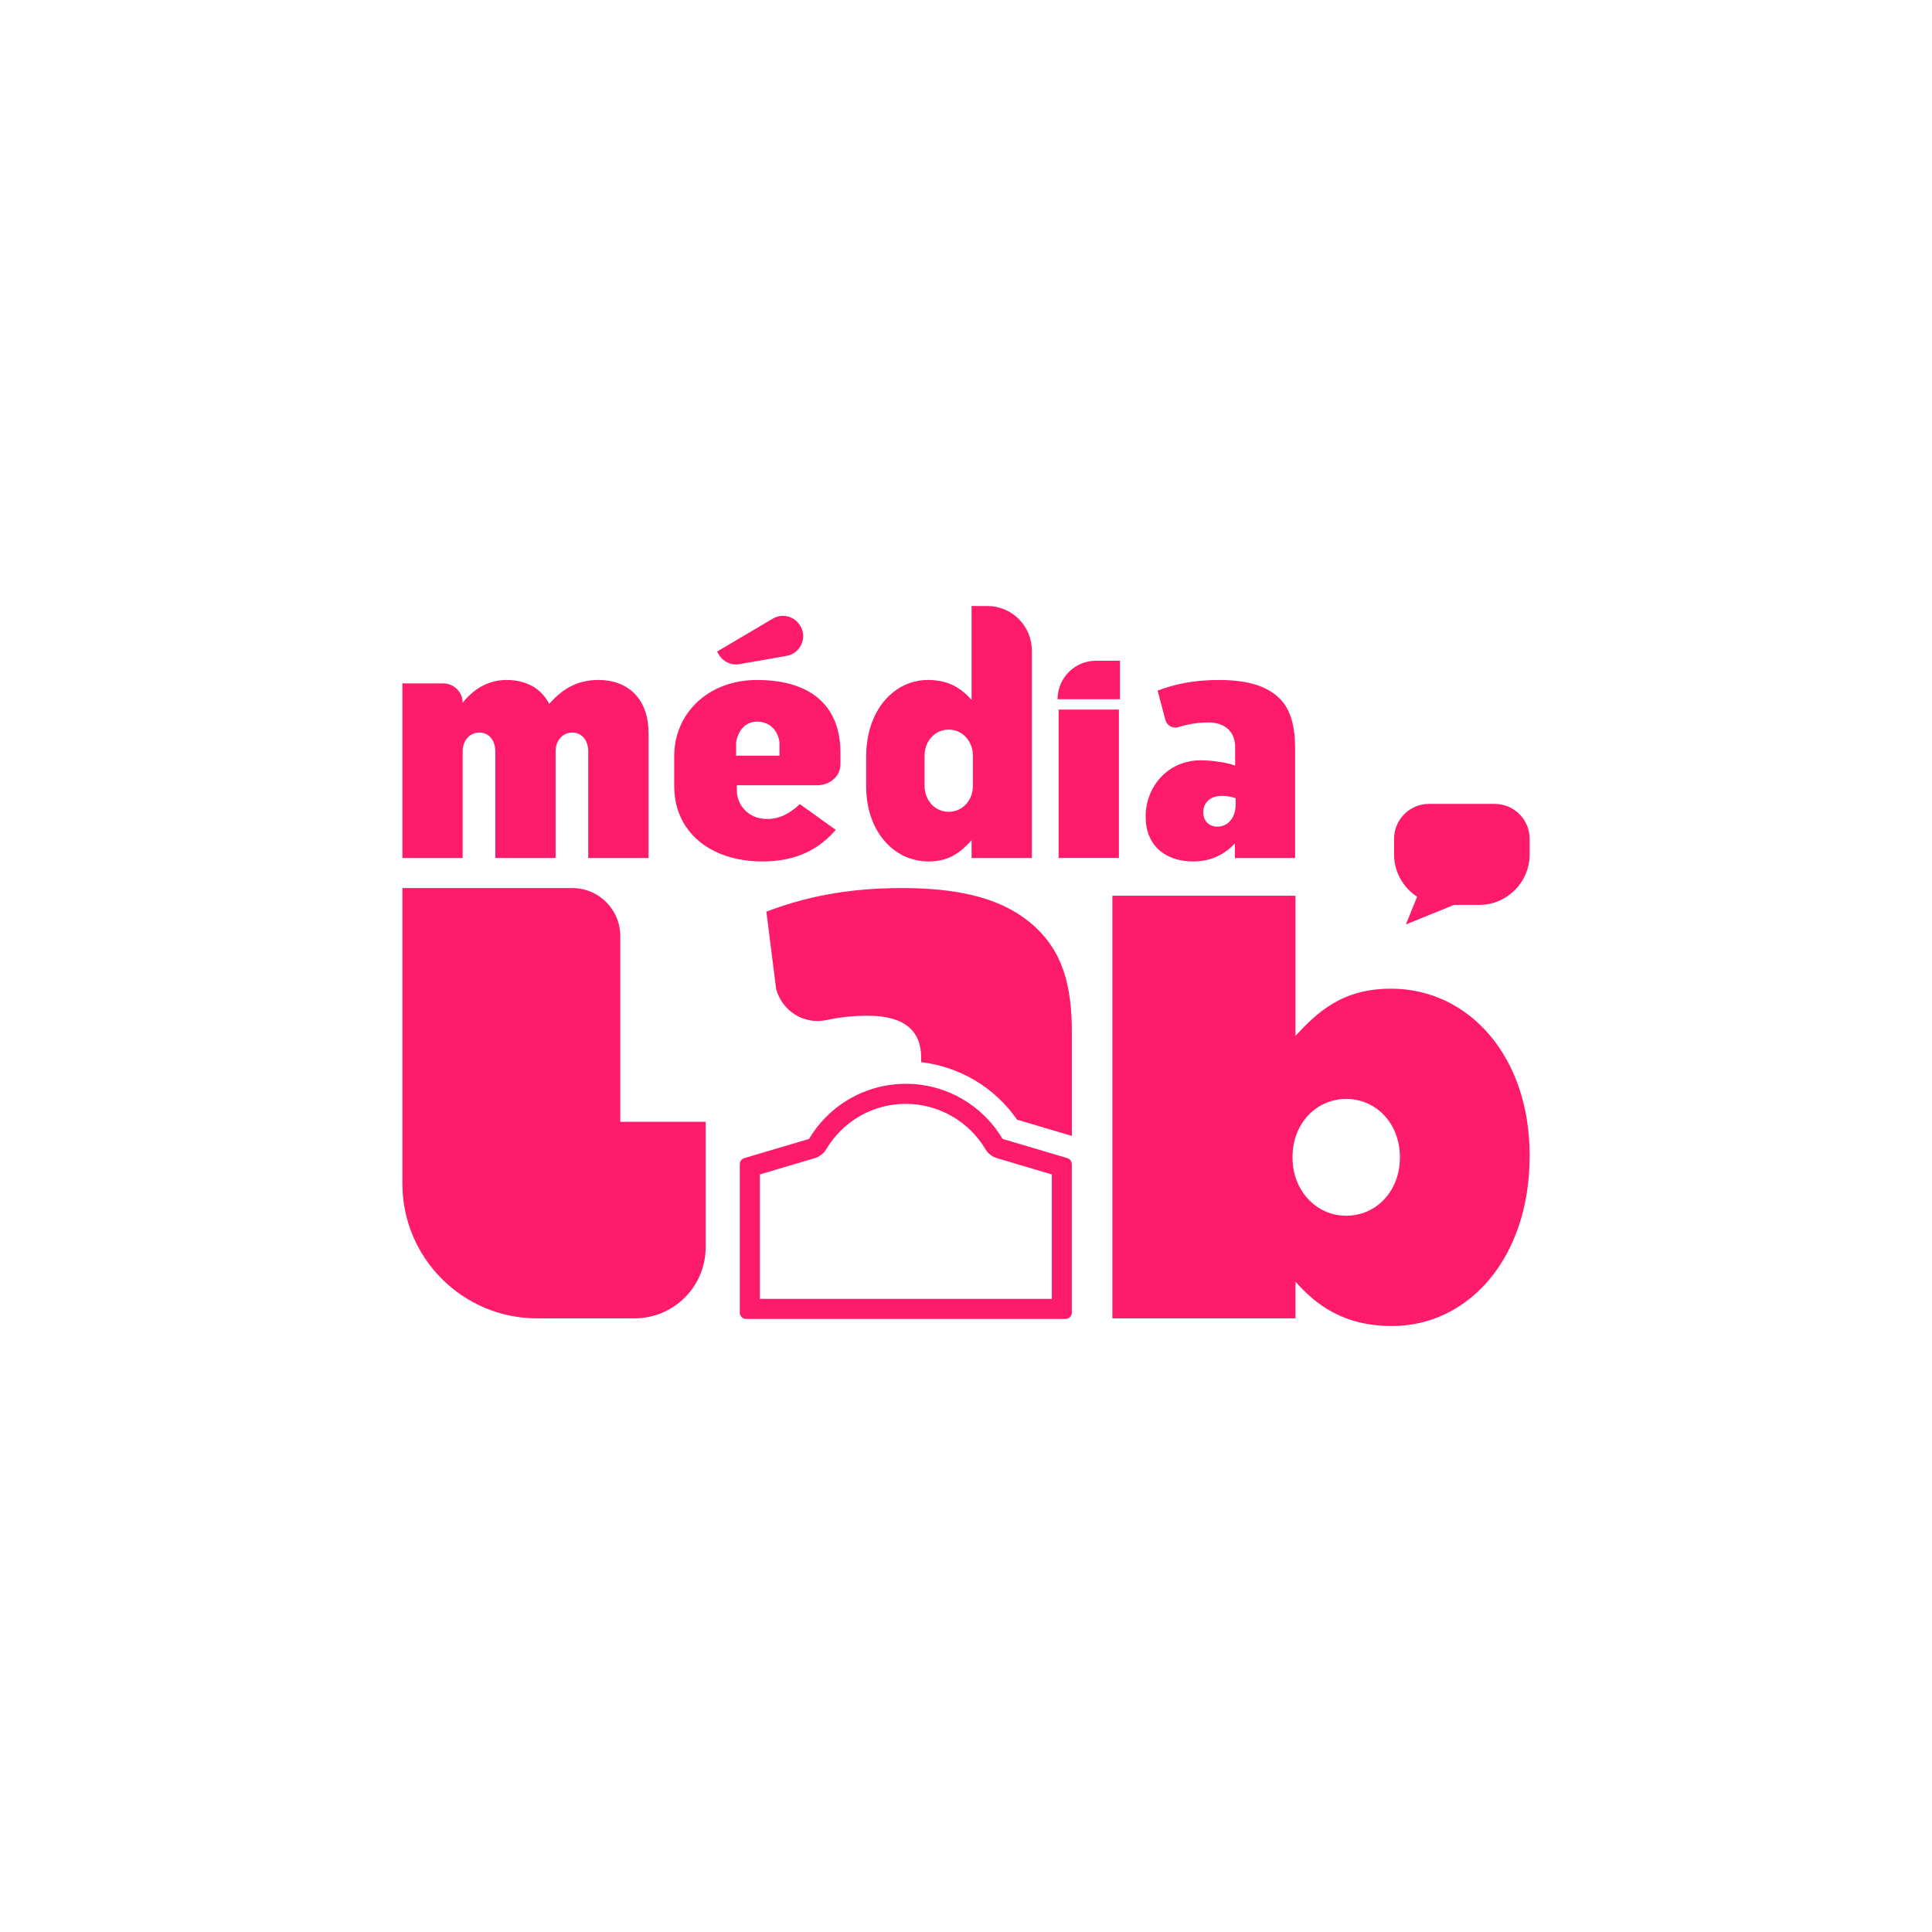 <svg viewBox="0 0 1080 1080" xmlns="http://www.w3.org/2000/svg" id="Calque_1"><defs><style>.cls-1{fill:#ff1b6b;stroke-width:0px;}</style></defs><path d="M224.94,382.04h22.86c5.98,0,10.83,4.85,10.83,10.83h0c5.19-6.68,13.36-12.76,24.49-12.76s19.44,4.75,23.89,13.36h0c6.83-7.72,14.99-13.36,27.46-13.36,17.36,0,28.05,11.28,28.05,29.53v69.98h-33.69v-59.44c0-6.83-4.01-10.68-8.9-10.68s-9.35,3.86-9.35,10.68v59.44h-33.69v-59.44c0-6.83-4.01-10.68-8.91-10.68s-9.35,3.86-9.35,10.68v59.44h-33.69v-97.58Z" class="cls-1"></path><path d="M376.89,439.55v-16.84c0-24.19,19.24-42.59,46.22-42.59,31.91,0,46.71,15.99,46.71,40.63,0,.5,0,3.33-.01,6.62-.01,6.4-5.77,11.59-12.86,11.59h-45.03c0,5.73.03-.71.03,3.66,0,5.68,4.99,15.2,16.91,15.2,6.74,0,12.34-2.82,18.26-8.31l20.07,14.39c-8.88,10.39-21.55,17.66-40.95,17.66-29.44,0-49.34-16.77-49.34-42ZM435.73,422.45c-.03-.25.03-7.36,0-7.6-1.06-7.27-6.08-11.44-12.45-11.44s-10.46,4.44-11.78,11.44c-.05.24.04,7.35,0,7.6h24.23Z" class="cls-1"></path><path d="M484.2,439.7v-16.85c0-25.68,15.43-42.74,34.58-42.74,12.32,0,19.15,5.34,24.34,11.13v-52.48h8.81c13.74,0,24.88,11.14,24.88,24.88v115.99h-33.69v-9.94c-5.49,5.94-11.72,11.87-24.04,11.87-19.59,0-34.88-17.07-34.88-41.85ZM543.86,439.25v-16.84c0-8.01-5.79-14.55-13.51-14.55s-13.51,6.38-13.51,14.55v16.84c0,8.16,5.79,14.55,13.51,14.55s13.51-6.38,13.51-14.55Z" class="cls-1"></path><path d="M612.71,369.35h13.36v21.52h-34.88c0-11.89,9.63-21.52,21.52-21.52ZM591.78,396.66h33.69v82.96h-33.69v-82.96Z" class="cls-1"></path><path d="M640.44,456.62v-.3c0-16.18,12.02-31.3,30.87-31.3,6.83,0,15.58,1.48,19.15,2.97v-10.48c0-7.42-4.6-13.65-14.99-13.65-6.1,0-11.48.96-16.73,2.59-3.13.97-6.43-.83-7.27-3.99l-4.35-16.4c9.35-3.56,20.04-5.94,34.13-5.94,16.48,0,27.16,3.41,34.28,10.54,6.08,6.09,8.46,15.88,8.46,27.6v61.37h-33.69v-8.16c-5.64,6.08-13.21,10.09-23.3,10.09-15.58,0-26.57-8.9-26.57-24.93ZM690.76,449.64v-3.41c-1.93-.74-4.9-1.34-7.72-1.34-6.68,0-10.39,4.01-10.39,9.05v.3c0,4.75,3.41,7.87,7.72,7.87,5.94,0,10.39-4.75,10.39-12.47Z" class="cls-1"></path><path d="M400.85,364.23l31.15-18.41c5.32-3.14,12.17-1.37,15.31,3.94l.11.19c3.96,6.72,0,15.32-7.68,16.67l-26.33,4.64c-4.63.82-9.27-1.35-11.62-5.42l-.93-1.62Z" class="cls-1"></path><path d="M506.38,617.06c18.16,0,35.19,9.7,44.46,25.33,1.44,2.43,3.75,4.23,6.46,5.03l30.67,9.09v69.58h-163.2v-69.58l30.67-9.09c2.71-.8,5.02-2.61,6.47-5.04,2.18-3.68,4.83-7.1,7.88-10.14,9.78-9.78,22.78-15.17,36.6-15.17M506.38,605.85c-17.38,0-33.14,7.06-44.53,18.45-3.69,3.69-6.93,7.85-9.6,12.37l-36.17,10.72c-1.5.44-2.53,1.82-2.53,3.39v82.99c0,1.95,1.58,3.53,3.53,3.53h178.55c1.95,0,3.53-1.58,3.53-3.53v-82.99c0-1.56-1.03-2.94-2.53-3.39l-36.17-10.72c-10.95-18.45-31.09-30.82-54.1-30.82h0Z" class="cls-1"></path><path d="M461.94,570.23c7.28-1.57,14.85-2.44,23.07-2.44,20.75,0,29.93,8.59,29.93,23.41v2.56c21.54,2.49,41.24,14.24,53.61,32.15l30.62,9.08v-58.12c0-26.04-5.27-43.52-18.79-57.03-12.57-12.57-30.12-19.94-55.15-22.44-6.48-.65-13.47-.97-21-.97-31.32,0-55.05,5.27-75.82,13.19l5.45,43.19c3.27,12.33,15.61,20.11,28.08,17.42Z" class="cls-1"></path><path d="M346.73,627.08v-103.86c0-14.79-11.99-26.78-26.78-26.78h-95.01v165.21c0,41.6,33.72,75.32,75.32,75.32h54.46c21.95,0,39.75-17.8,39.75-39.75v-70.13h-47.73Z" class="cls-1"></path><path d="M724.19,716.52v20.44h-102.37v-236.24h102.37v78.33c12.2-13.19,26.04-26.37,53.41-26.37,43.52,0,77.47,37.91,77.47,92.97v.66c0,57.03-34.28,94.94-76.81,94.94-27.36,0-42.53-11.87-54.07-24.73ZM782.54,647.29v-.66c0-18.13-12.86-32.31-30-32.31s-30,14.18-30,32.31v.66c0,17.8,12.86,32.31,30,32.31s30-14.18,30-32.31Z" class="cls-1"></path><path d="M835.56,449.38h-36.75c-10.77,0-19.5,8.73-19.5,19.5v8.73c0,9.92,5.13,18.63,12.87,23.67l-6.3,15.5,26.89-10.93h14.07c15.59,0,28.23-12.64,28.23-28.23v-8.73c0-10.77-8.73-19.5-19.5-19.5Z" class="cls-1"></path></svg>